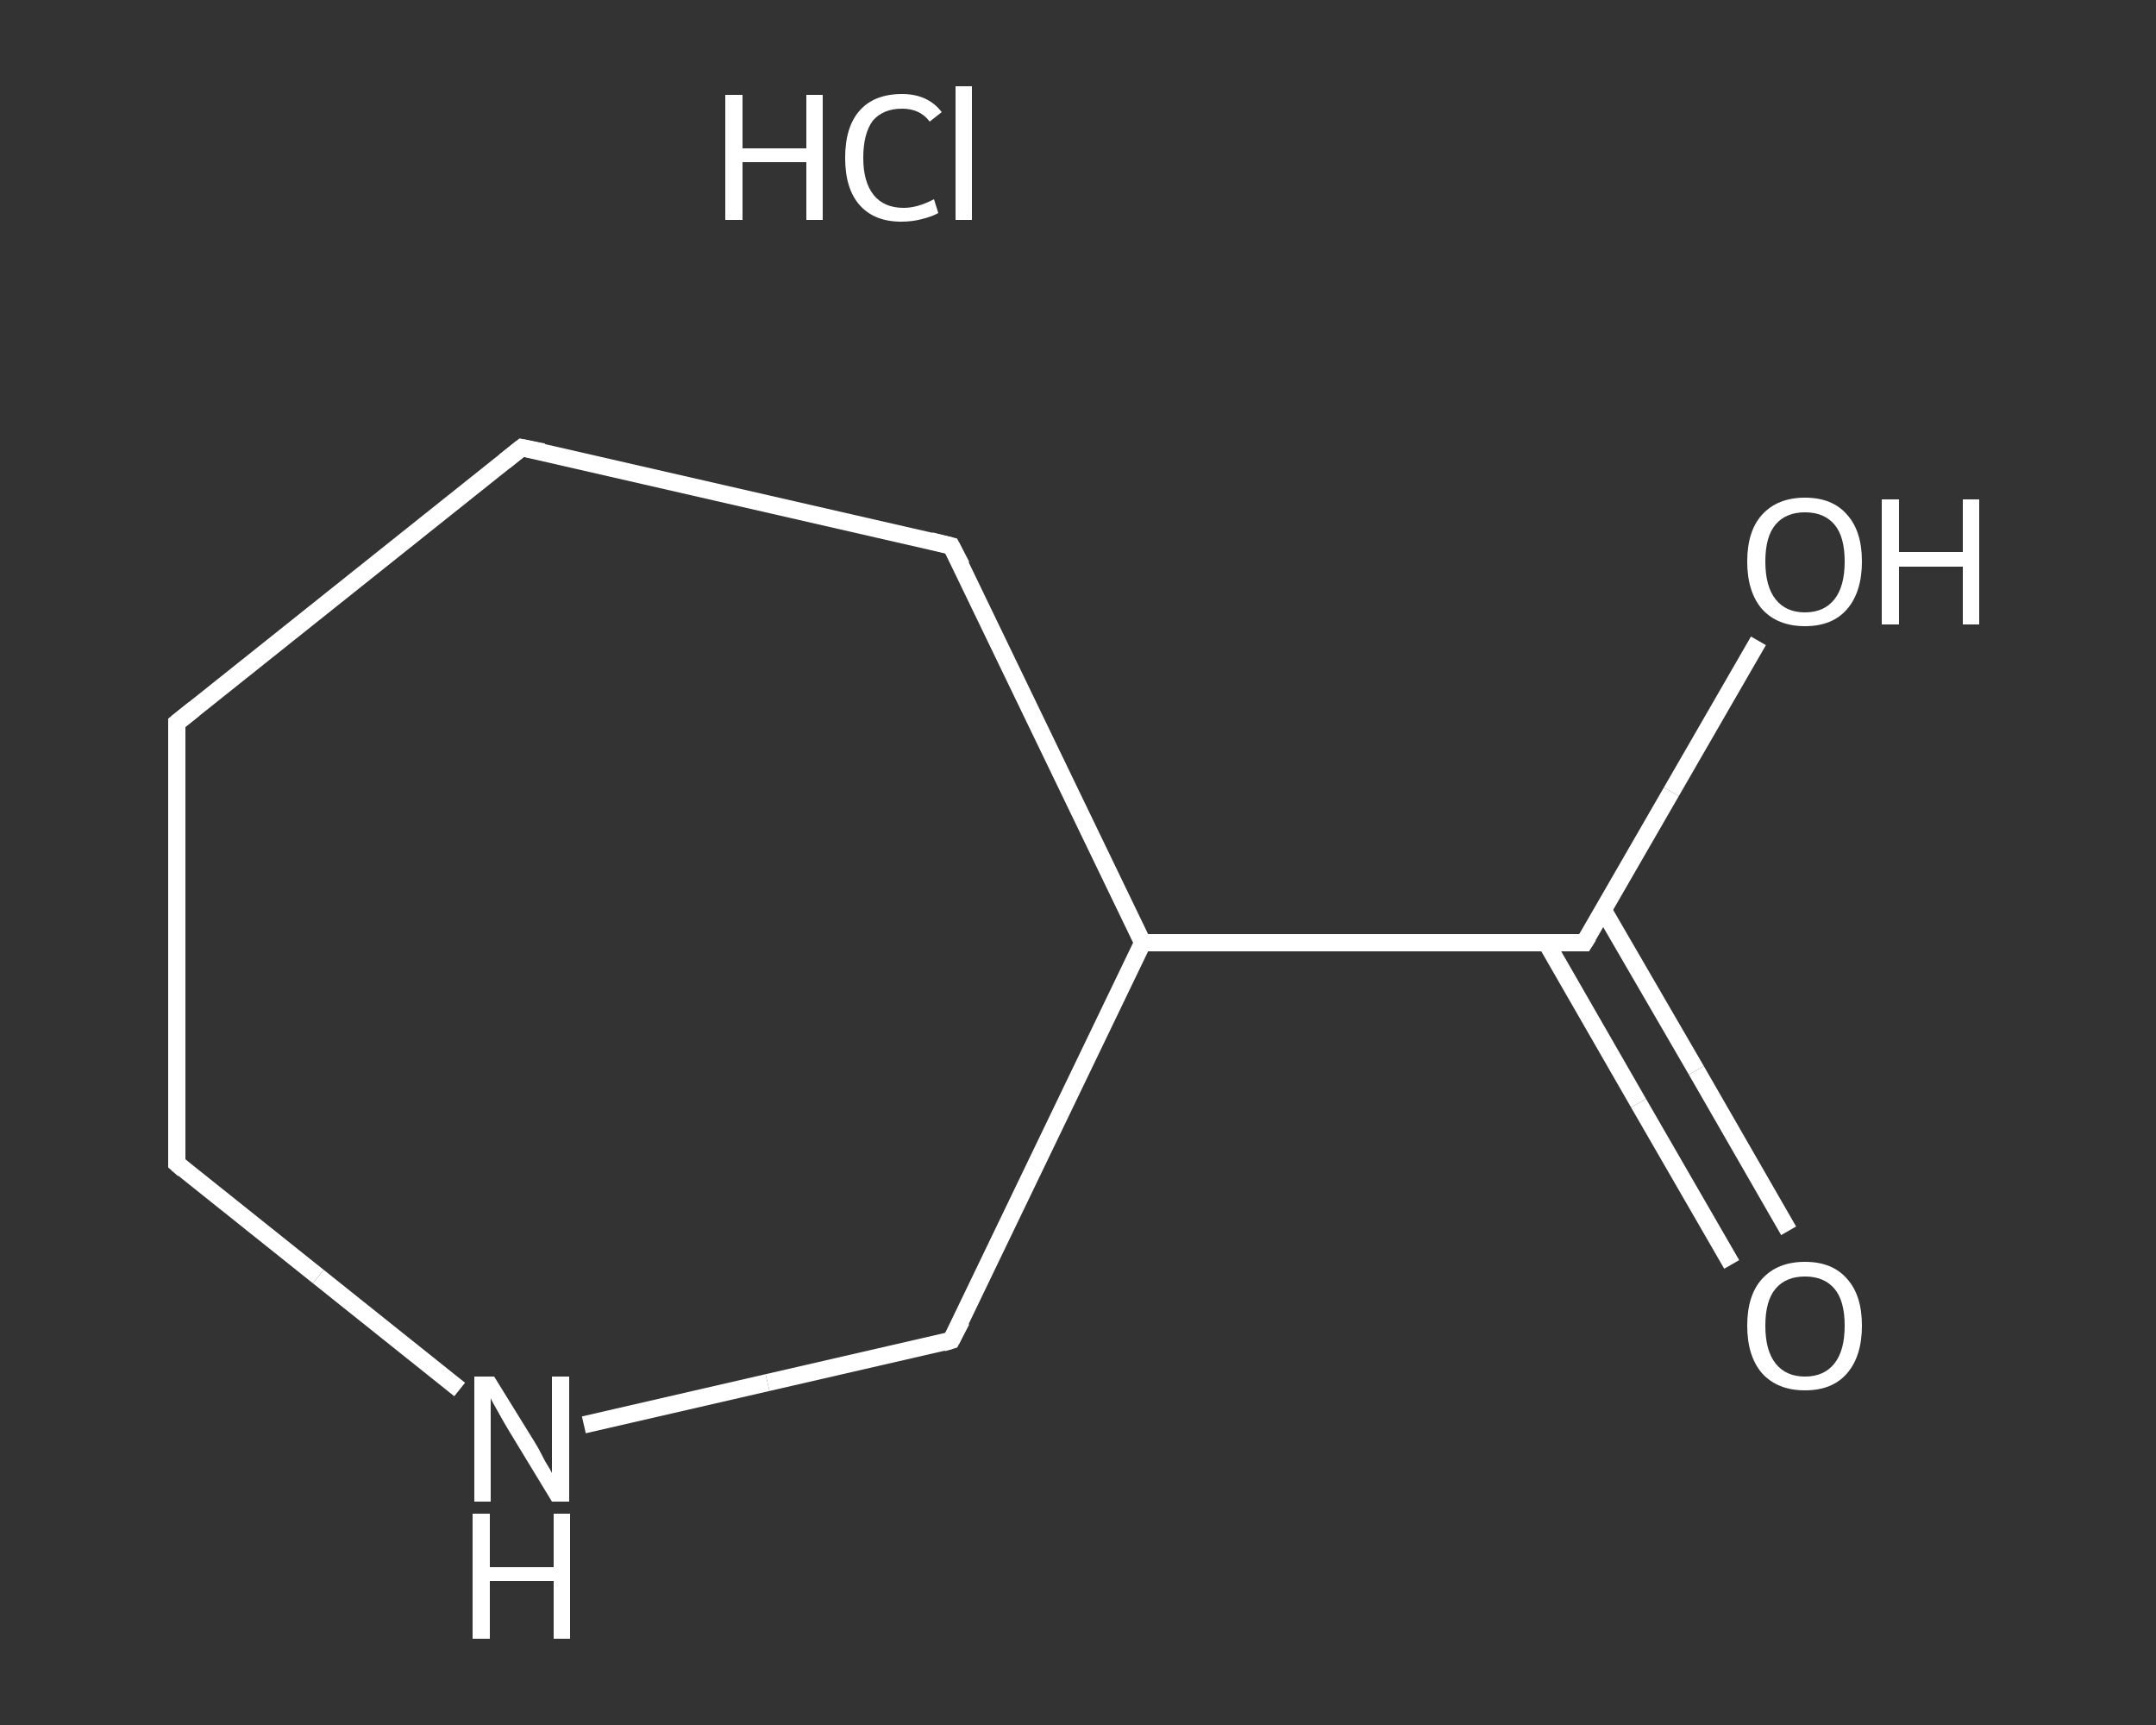 <?xml version='1.0' encoding='iso-8859-1'?>
<svg version='1.1' baseProfile='full'
              xmlns='http://www.w3.org/2000/svg'
                      xmlns:rdkit='http://www.rdkit.org/xml'
                      xmlns:xlink='http://www.w3.org/1999/xlink'
                  xml:space='preserve'
width='250px' height='200px' viewBox='0 0 250 200'>
<rect x="0" y="0" width="250" height="200" fill="#333333" stroke="none"/>
<!-- END OF HEADER -->
<rect style='opacity:1.0;fill:transparent;stroke:none' width='250.0' height='200.0' x='0.0' y='0.0'> </rect>
<path class='bond-0 atom-1 atom-2' d='M 200.8,146.6 L 190.0,127.9' style='fill:none;fill-rule:evenodd;stroke:#FFFFFF;stroke-width:2.0px;stroke-linecap:butt;stroke-linejoin:miter;stroke-opacity:1' />
<path class='bond-0 atom-1 atom-2' d='M 190.0,127.9 L 179.3,109.3' style='fill:none;fill-rule:evenodd;stroke:#FFFFFF;stroke-width:2.0px;stroke-linecap:butt;stroke-linejoin:miter;stroke-opacity:1' />
<path class='bond-0 atom-1 atom-2' d='M 207.4,142.7 L 196.7,124.1' style='fill:none;fill-rule:evenodd;stroke:#FFFFFF;stroke-width:2.0px;stroke-linecap:butt;stroke-linejoin:miter;stroke-opacity:1' />
<path class='bond-0 atom-1 atom-2' d='M 196.7,124.1 L 185.9,105.5' style='fill:none;fill-rule:evenodd;stroke:#FFFFFF;stroke-width:2.0px;stroke-linecap:butt;stroke-linejoin:miter;stroke-opacity:1' />
<path class='bond-1 atom-2 atom-3' d='M 183.7,109.3 L 193.8,91.8' style='fill:none;fill-rule:evenodd;stroke:#FFFFFF;stroke-width:2.0px;stroke-linecap:butt;stroke-linejoin:miter;stroke-opacity:1' />
<path class='bond-1 atom-2 atom-3' d='M 193.8,91.8 L 203.9,74.3' style='fill:none;fill-rule:evenodd;stroke:#FFFFFF;stroke-width:2.0px;stroke-linecap:butt;stroke-linejoin:miter;stroke-opacity:1' />
<path class='bond-2 atom-2 atom-4' d='M 183.7,109.3 L 132.5,109.3' style='fill:none;fill-rule:evenodd;stroke:#FFFFFF;stroke-width:2.0px;stroke-linecap:butt;stroke-linejoin:miter;stroke-opacity:1' />
<path class='bond-3 atom-4 atom-5' d='M 132.5,109.3 L 110.3,63.3' style='fill:none;fill-rule:evenodd;stroke:#FFFFFF;stroke-width:2.0px;stroke-linecap:butt;stroke-linejoin:miter;stroke-opacity:1' />
<path class='bond-4 atom-5 atom-6' d='M 110.3,63.3 L 60.5,51.9' style='fill:none;fill-rule:evenodd;stroke:#FFFFFF;stroke-width:2.0px;stroke-linecap:butt;stroke-linejoin:miter;stroke-opacity:1' />
<path class='bond-5 atom-6 atom-7' d='M 60.5,51.9 L 20.5,83.8' style='fill:none;fill-rule:evenodd;stroke:#FFFFFF;stroke-width:2.0px;stroke-linecap:butt;stroke-linejoin:miter;stroke-opacity:1' />
<path class='bond-6 atom-7 atom-8' d='M 20.5,83.8 L 20.5,134.9' style='fill:none;fill-rule:evenodd;stroke:#FFFFFF;stroke-width:2.0px;stroke-linecap:butt;stroke-linejoin:miter;stroke-opacity:1' />
<path class='bond-7 atom-8 atom-9' d='M 20.5,134.9 L 36.9,148.0' style='fill:none;fill-rule:evenodd;stroke:#FFFFFF;stroke-width:2.0px;stroke-linecap:butt;stroke-linejoin:miter;stroke-opacity:1' />
<path class='bond-7 atom-8 atom-9' d='M 36.9,148.0 L 53.3,161.1' style='fill:none;fill-rule:evenodd;stroke:#FFFFFF;stroke-width:2.0px;stroke-linecap:butt;stroke-linejoin:miter;stroke-opacity:1' />
<path class='bond-8 atom-9 atom-10' d='M 67.7,165.2 L 89.0,160.3' style='fill:none;fill-rule:evenodd;stroke:#FFFFFF;stroke-width:2.0px;stroke-linecap:butt;stroke-linejoin:miter;stroke-opacity:1' />
<path class='bond-8 atom-9 atom-10' d='M 89.0,160.3 L 110.3,155.4' style='fill:none;fill-rule:evenodd;stroke:#FFFFFF;stroke-width:2.0px;stroke-linecap:butt;stroke-linejoin:miter;stroke-opacity:1' />
<path class='bond-9 atom-10 atom-4' d='M 110.3,155.4 L 132.5,109.3' style='fill:none;fill-rule:evenodd;stroke:#FFFFFF;stroke-width:2.0px;stroke-linecap:butt;stroke-linejoin:miter;stroke-opacity:1' />
<path d='M 184.2,108.5 L 183.7,109.3 L 181.1,109.3' style='fill:none;stroke:#FFFFFF;stroke-width:2.0px;stroke-linecap:butt;stroke-linejoin:miter;stroke-opacity:1;' />
<path d='M 111.5,65.6 L 110.3,63.3 L 107.9,62.7' style='fill:none;stroke:#FFFFFF;stroke-width:2.0px;stroke-linecap:butt;stroke-linejoin:miter;stroke-opacity:1;' />
<path d='M 63.0,52.4 L 60.5,51.9 L 58.5,53.5' style='fill:none;stroke:#FFFFFF;stroke-width:2.0px;stroke-linecap:butt;stroke-linejoin:miter;stroke-opacity:1;' />
<path d='M 22.5,82.2 L 20.5,83.8 L 20.5,86.3' style='fill:none;stroke:#FFFFFF;stroke-width:2.0px;stroke-linecap:butt;stroke-linejoin:miter;stroke-opacity:1;' />
<path d='M 20.5,132.4 L 20.5,134.9 L 21.3,135.6' style='fill:none;stroke:#FFFFFF;stroke-width:2.0px;stroke-linecap:butt;stroke-linejoin:miter;stroke-opacity:1;' />
<path d='M 109.3,155.7 L 110.3,155.4 L 111.5,153.1' style='fill:none;stroke:#FFFFFF;stroke-width:2.0px;stroke-linecap:butt;stroke-linejoin:miter;stroke-opacity:1;' />
<path class='atom-0' d='M 84.1 11.0
L 86.1 11.0
L 86.1 17.2
L 93.5 17.2
L 93.5 11.0
L 95.4 11.0
L 95.4 25.5
L 93.5 25.5
L 93.5 18.8
L 86.1 18.8
L 86.1 25.5
L 84.1 25.5
L 84.1 11.0
' fill='#FFFFFF'/>
<path class='atom-0' d='M 98.0 18.3
Q 98.0 14.7, 99.7 12.8
Q 101.4 10.9, 104.6 10.9
Q 107.6 10.9, 109.2 13.0
L 107.8 14.1
Q 106.7 12.6, 104.6 12.6
Q 102.4 12.6, 101.2 14.0
Q 100.1 15.5, 100.1 18.3
Q 100.1 21.1, 101.3 22.6
Q 102.5 24.1, 104.8 24.1
Q 106.4 24.1, 108.3 23.1
L 108.8 24.7
Q 108.1 25.1, 106.9 25.4
Q 105.8 25.7, 104.5 25.7
Q 101.4 25.7, 99.7 23.8
Q 98.0 21.9, 98.0 18.3
' fill='#FFFFFF'/>
<path class='atom-0' d='M 110.8 10.0
L 112.7 10.0
L 112.7 25.5
L 110.8 25.5
L 110.8 10.0
' fill='#FFFFFF'/>
<path class='atom-1' d='M 202.6 153.7
Q 202.6 150.2, 204.3 148.3
Q 206.1 146.3, 209.3 146.3
Q 212.5 146.3, 214.2 148.3
Q 215.9 150.2, 215.9 153.7
Q 215.9 157.2, 214.2 159.2
Q 212.5 161.2, 209.3 161.2
Q 206.1 161.2, 204.3 159.2
Q 202.6 157.2, 202.6 153.7
M 209.3 159.6
Q 211.5 159.6, 212.7 158.1
Q 213.9 156.6, 213.9 153.7
Q 213.9 150.8, 212.7 149.4
Q 211.5 148.0, 209.3 148.0
Q 207.1 148.0, 205.9 149.4
Q 204.7 150.8, 204.7 153.7
Q 204.7 156.6, 205.9 158.1
Q 207.1 159.6, 209.3 159.6
' fill='#FFFFFF'/>
<path class='atom-3' d='M 202.6 65.1
Q 202.6 61.6, 204.3 59.7
Q 206.1 57.7, 209.3 57.7
Q 212.5 57.7, 214.2 59.7
Q 215.9 61.6, 215.9 65.1
Q 215.9 68.6, 214.2 70.6
Q 212.5 72.6, 209.3 72.6
Q 206.1 72.6, 204.3 70.6
Q 202.6 68.6, 202.6 65.1
M 209.3 71.0
Q 211.5 71.0, 212.7 69.5
Q 213.9 68.0, 213.9 65.1
Q 213.9 62.2, 212.7 60.8
Q 211.5 59.4, 209.3 59.4
Q 207.1 59.4, 205.9 60.8
Q 204.7 62.2, 204.7 65.1
Q 204.7 68.0, 205.9 69.5
Q 207.1 71.0, 209.3 71.0
' fill='#FFFFFF'/>
<path class='atom-3' d='M 218.2 57.9
L 220.2 57.9
L 220.2 64.0
L 227.6 64.0
L 227.6 57.9
L 229.5 57.9
L 229.5 72.4
L 227.6 72.4
L 227.6 65.7
L 220.2 65.7
L 220.2 72.4
L 218.2 72.4
L 218.2 57.9
' fill='#FFFFFF'/>
<path class='atom-9' d='M 57.3 159.6
L 62.0 167.2
Q 62.5 168.0, 63.2 169.4
Q 64.0 170.7, 64.0 170.8
L 64.0 159.6
L 66.0 159.6
L 66.0 174.1
L 64.0 174.1
L 58.9 165.7
Q 58.3 164.7, 57.7 163.6
Q 57.0 162.4, 56.9 162.1
L 56.9 174.1
L 55.0 174.1
L 55.0 159.6
L 57.3 159.6
' fill='#FFFFFF'/>
<path class='atom-9' d='M 54.8 175.5
L 56.8 175.5
L 56.8 181.7
L 64.2 181.7
L 64.2 175.5
L 66.1 175.5
L 66.1 190.0
L 64.2 190.0
L 64.2 183.3
L 56.8 183.3
L 56.8 190.0
L 54.8 190.0
L 54.8 175.5
' fill='#FFFFFF'/>
</svg>
